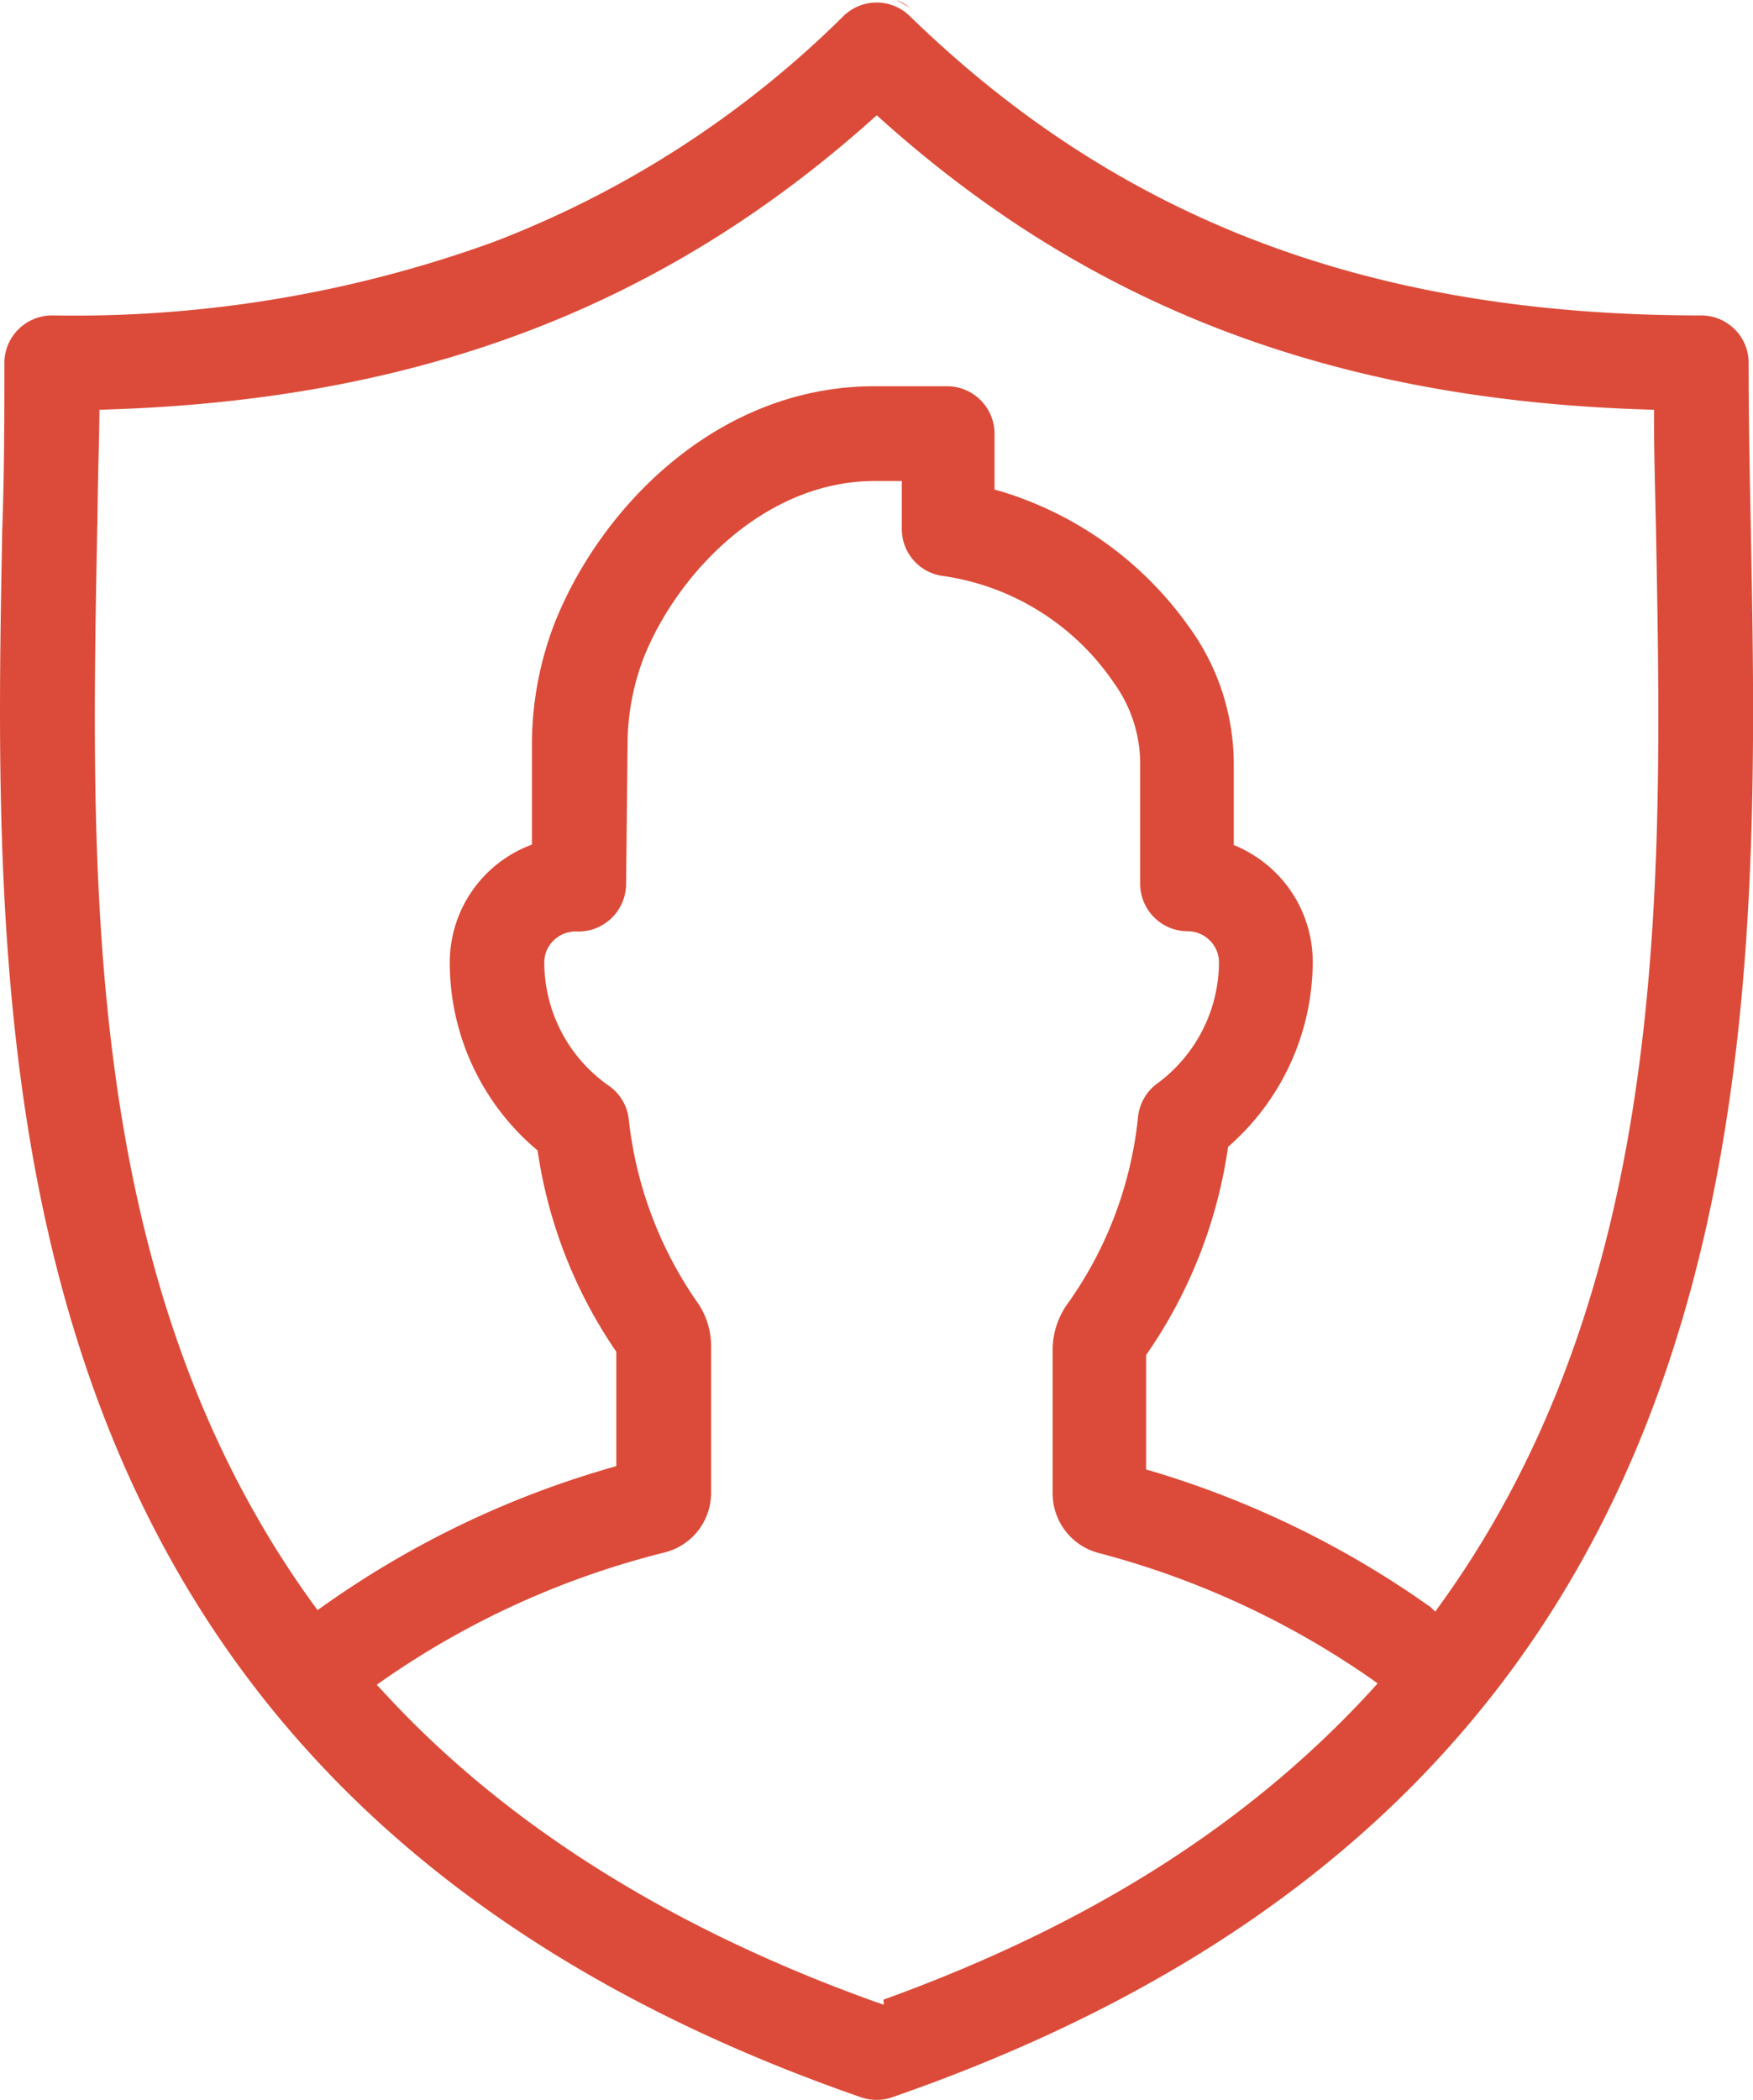 <?xml version="1.0" encoding="UTF-8"?>
<svg xmlns="http://www.w3.org/2000/svg" xmlns:xlink="http://www.w3.org/1999/xlink" width="83.505" height="100" viewBox="0 0 83.505 100">
  <defs>
    <clipPath id="a">
      <rect width="83.505" height="100" fill="#dc4b39"></rect>
    </clipPath>
  </defs>
  <g clip-path="url(#a)">
    <path d="M116.455,65.424q-.121-.422-.271-.844c.1.281.2.563.271.844" transform="translate(-57.812 -32.134)" fill="#dc4b39"></path>
    <path d="M85,0a2.481,2.481,0,0,1,.648.377Z" transform="translate(-42.297)" fill="#dc4b39"></path>
    <path d="M25.927,45.97A7.174,7.174,0,0,0,29,51.823a2.239,2.239,0,0,1,.95,1.593,18.834,18.834,0,0,0,3.2,8.626,3.65,3.65,0,0,1,.723,2.175v6.994a2.926,2.926,0,0,1-2.216,2.839,40.639,40.639,0,0,0-13.424,6.1l-.286.2.236.251c5.773,6.325,13.671,11.314,23.478,14.836l.442.151-.02-.241c9.832-3.552,17.459-8.4,23.312-14.806l.231-.256-.281-.2a40.9,40.9,0,0,0-13.007-6.009A2.937,2.937,0,0,1,50.143,71.3V64.373a3.772,3.772,0,0,1,.754-2.226A18.549,18.549,0,0,0,54.212,53.3a2.27,2.27,0,0,1,.9-1.573,7.194,7.194,0,0,0,2.954-5.768,1.462,1.462,0,0,0-.427-1.045,1.481,1.481,0,0,0-1.065-.447,2.264,2.264,0,0,1-2.261-2.261V36.514a6.579,6.579,0,0,0-1.241-3.859,11.885,11.885,0,0,0-8.094-5.1A2.254,2.254,0,0,1,42.958,25.3V23.024H41.682c-5.21,0-9.35,4.321-10.988,8.335a11.628,11.628,0,0,0-.8,4.291l-.07,6.592a2.278,2.278,0,0,1-.708,1.613,2.248,2.248,0,0,1-1.557.623h-.141a1.479,1.479,0,0,0-1.04.422,1.458,1.458,0,0,0-.452,1.07M68.134,76.642l.236.226.2-.281c11-15.188,10.636-34.3,10.315-51.161l-.025-1.115c-.035-1.522-.07-2.959-.07-4.386v-.291l-.291-.01c-14.912-.452-26.522-4.848-36.535-13.836l-.2-.181-.2.181C31.508,14.775,19.9,19.171,5.026,19.623l-.291.01v.286c-.01.723-.025,1.447-.045,2.185-.02.98-.045,1.99-.05,3.019H4.634l-.005.3c-.322,16.866-.688,35.983,10.32,51.13l.176.241.246-.171A45.191,45.191,0,0,1,29.142,70l.216-.065V64.493l-.05-.075a22.694,22.694,0,0,1-3.683-9.4l-.02-.111-.085-.075a11.658,11.658,0,0,1-4.095-8.868,5.982,5.982,0,0,1,3.728-5.552l.186-.075V35.6a16.071,16.071,0,0,1,1.12-5.908l.015-.035C28.735,24.11,34.3,18.513,41.647,18.513h3.467a2.264,2.264,0,0,1,2.261,2.261v2.658l.216.06a17.019,17.019,0,0,1,9.074,6.516,11.09,11.09,0,0,1,2.105,6.526v3.823l.181.08a6.08,6.08,0,0,1,1.824,1.251,6,6,0,0,1,1.758,4.245,11.716,11.716,0,0,1-3.949,8.727l-.085.075-.015.106a23.019,23.019,0,0,1-3.833,9.727l-.055.08V70.1l.216.06a45.3,45.3,0,0,1,13.324,6.486M82.634,15.8a2.246,2.246,0,0,1,.663,1.6v.3c.005,2.346.045,4.758.1,7.31l.005.332C83.88,50.7,84.533,85.419,42.5,99.994a2.264,2.264,0,0,1-1.487,0C22.3,93.5,12.045,83.017,6.473,71.145-.475,56.344-.159,39.388.108,25.32c.1-2.819.1-5.426.1-7.943a2.271,2.271,0,0,1,2.271-2.236H2.6a58.489,58.489,0,0,0,20.915-3.5A48.047,48.047,0,0,0,40.18.883,2.259,2.259,0,0,1,43.3.848l.035.035c10,9.727,21.975,14.258,37.7,14.258a2.249,2.249,0,0,1,1.6.663" transform="translate(0 -0.119)" fill="#dc4b39"></path>
  </g>
</svg>
